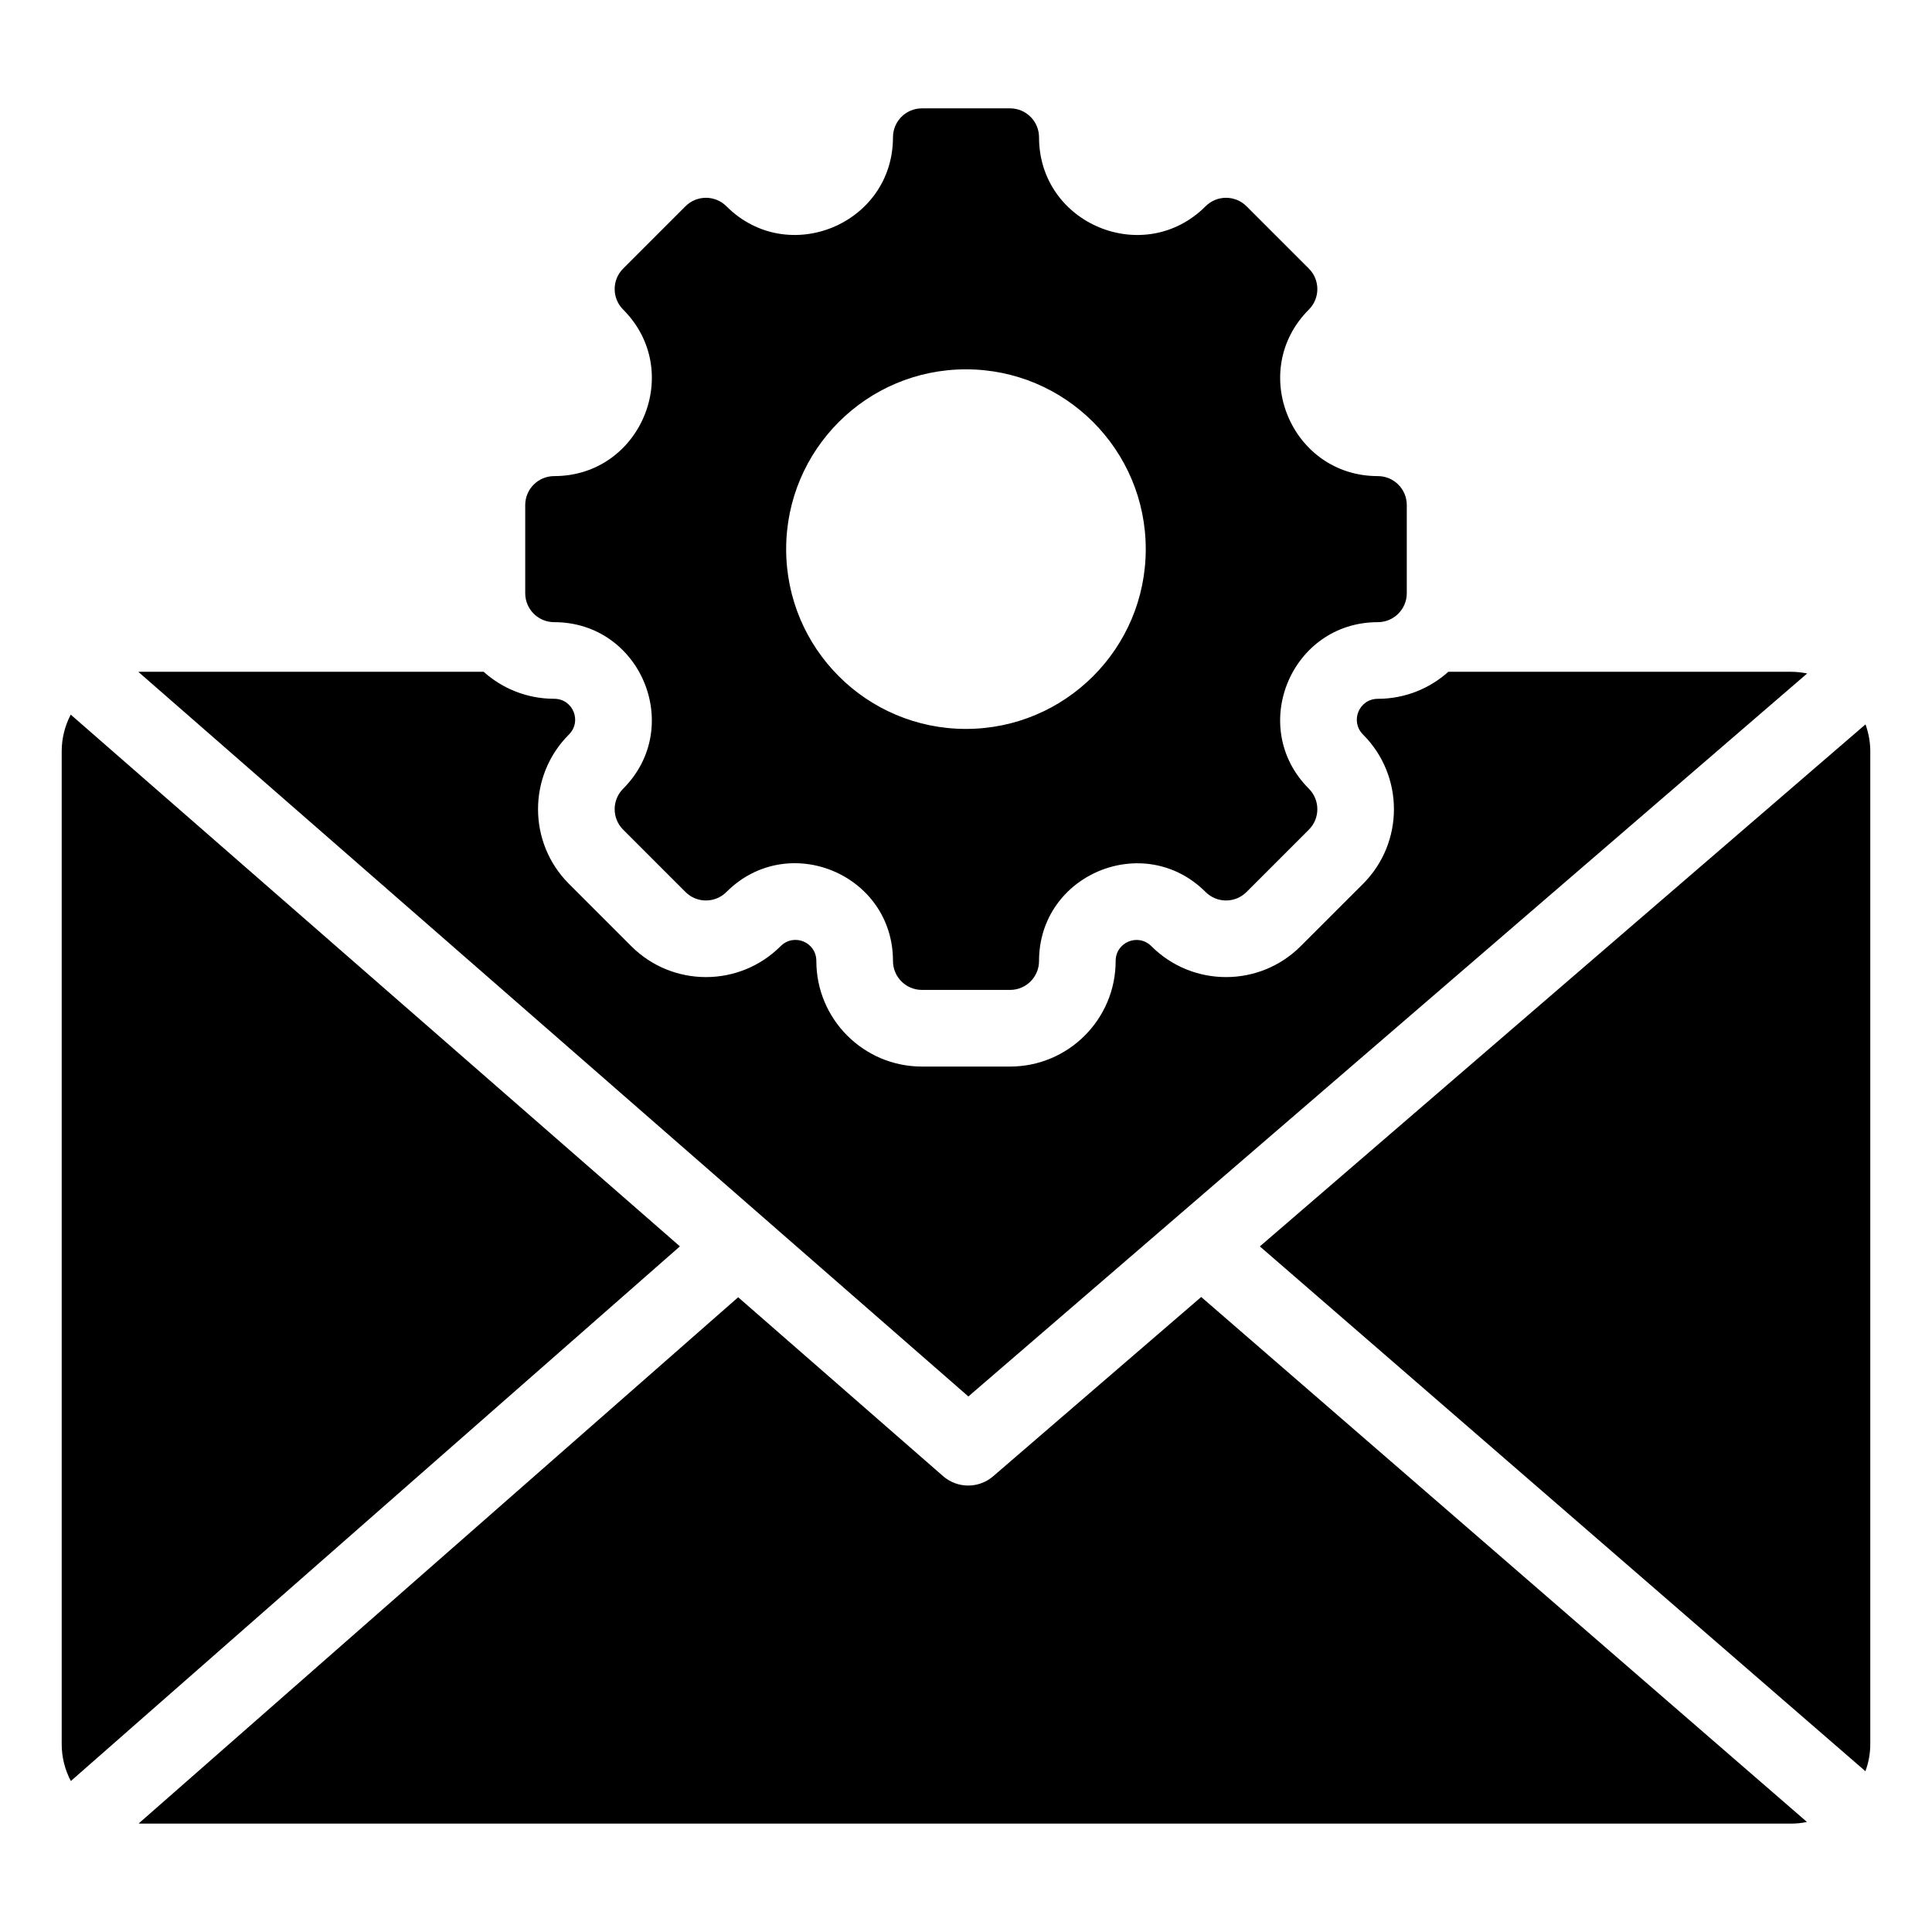 <?xml version="1.0" encoding="UTF-8"?>
<!-- Uploaded to: SVG Repo, www.svgrepo.com, Generator: SVG Repo Mixer Tools -->
<svg fill="#000000" width="800px" height="800px" version="1.1" viewBox="144 144 512 512" xmlns="http://www.w3.org/2000/svg">
 <path d="m509.14 308.88c-23.004 0-34.547 27.867-18.277 44.137 2.996 2.996 2.996 7.856 0 10.852l-16.52 16.52c-2.996 2.996-7.856 2.996-10.852 0-16.262-16.262-44.137-4.723-44.137 18.277 0 4.242-3.438 7.672-7.672 7.672h-23.363c-4.234 0-7.672-3.434-7.672-7.672 0-23.035-27.852-34.57-44.137-18.277-2.996 2.996-7.856 2.996-10.852 0l-16.52-16.52c-2.996-2.996-2.996-7.856 0-10.852 16.262-16.262 4.723-44.137-18.277-44.137-4.242 0-7.672-3.438-7.672-7.672v-23.363c0-4.234 3.434-7.672 7.672-7.672 23.004 0 34.547-27.867 18.277-44.137-2.996-2.996-2.996-7.856 0-10.852l16.52-16.52c2.996-2.996 7.856-2.996 10.852 0 16.262 16.262 44.137 4.723 44.137-18.277 0-4.242 3.438-7.672 7.672-7.672h23.363c4.234 0 7.672 3.434 7.672 7.672 0 23.004 27.867 34.547 44.137 18.277 2.996-2.996 7.856-2.996 10.852 0l16.52 16.52c2.996 2.996 2.996 7.856 0 10.852-16.262 16.262-4.723 44.137 18.277 44.137 4.242 0 7.672 3.438 7.672 7.672v23.363c0 4.234-3.438 7.672-7.672 7.672zm-327.72 318.4c-0.23 0-0.457-0.027-0.676-0.035l158.88-139.46 54.289 47.395c1.906 1.676 4.293 2.504 6.676 2.504 2.356 0 4.723-0.824 6.617-2.465l55.125-47.504 160.53 139.12c-1.387 0.301-2.816 0.445-4.289 0.445zm-18.645-11.289 161.41-141.69-161.44-140.92c-1.523 2.914-2.394 6.215-2.394 9.719v263.11c-0.004 3.523 0.879 6.848 2.422 9.777zm455.8-293.96h-90.754c-4.953 4.449-11.504 7.16-18.684 7.16-4.969 0-7.43 5.953-3.922 9.469 10.922 10.922 10.922 28.648 0 39.574-5.508 5.496-11.012 11-16.52 16.512-10.922 10.922-28.648 10.922-39.574 0-3.516-3.516-9.461-1.051-9.461 3.922 0 15.445-12.539 27.98-27.98 27.98h-23.363c-15.445 0-27.98-12.539-27.98-27.98 0-4.996-5.93-7.453-9.469-3.922-10.922 10.922-28.652 10.922-39.574 0l-16.52-16.52c-10.922-10.922-10.922-28.652 0-39.574 3.516-3.512 1.051-9.469-3.922-9.469-7.18 0-13.73-2.707-18.684-7.16h-90.754c-0.246 0-0.492 0.027-0.746 0.035l219.96 192.02 222.29-191.6c-1.406-0.289-2.848-0.449-4.34-0.449zm21.07 21.07c0-2.5-0.469-4.894-1.27-7.133l-160.5 138.34 160.48 139.08c0.824-2.242 1.289-4.66 1.289-7.18zm-192.01-53.578c0-26.312-21.332-47.648-47.648-47.648-26.312 0-47.648 21.328-47.648 47.648 0 26.312 21.328 47.648 47.648 47.648 26.316-0.008 47.648-21.336 47.648-47.648z" fill-rule="evenodd"/>
</svg>